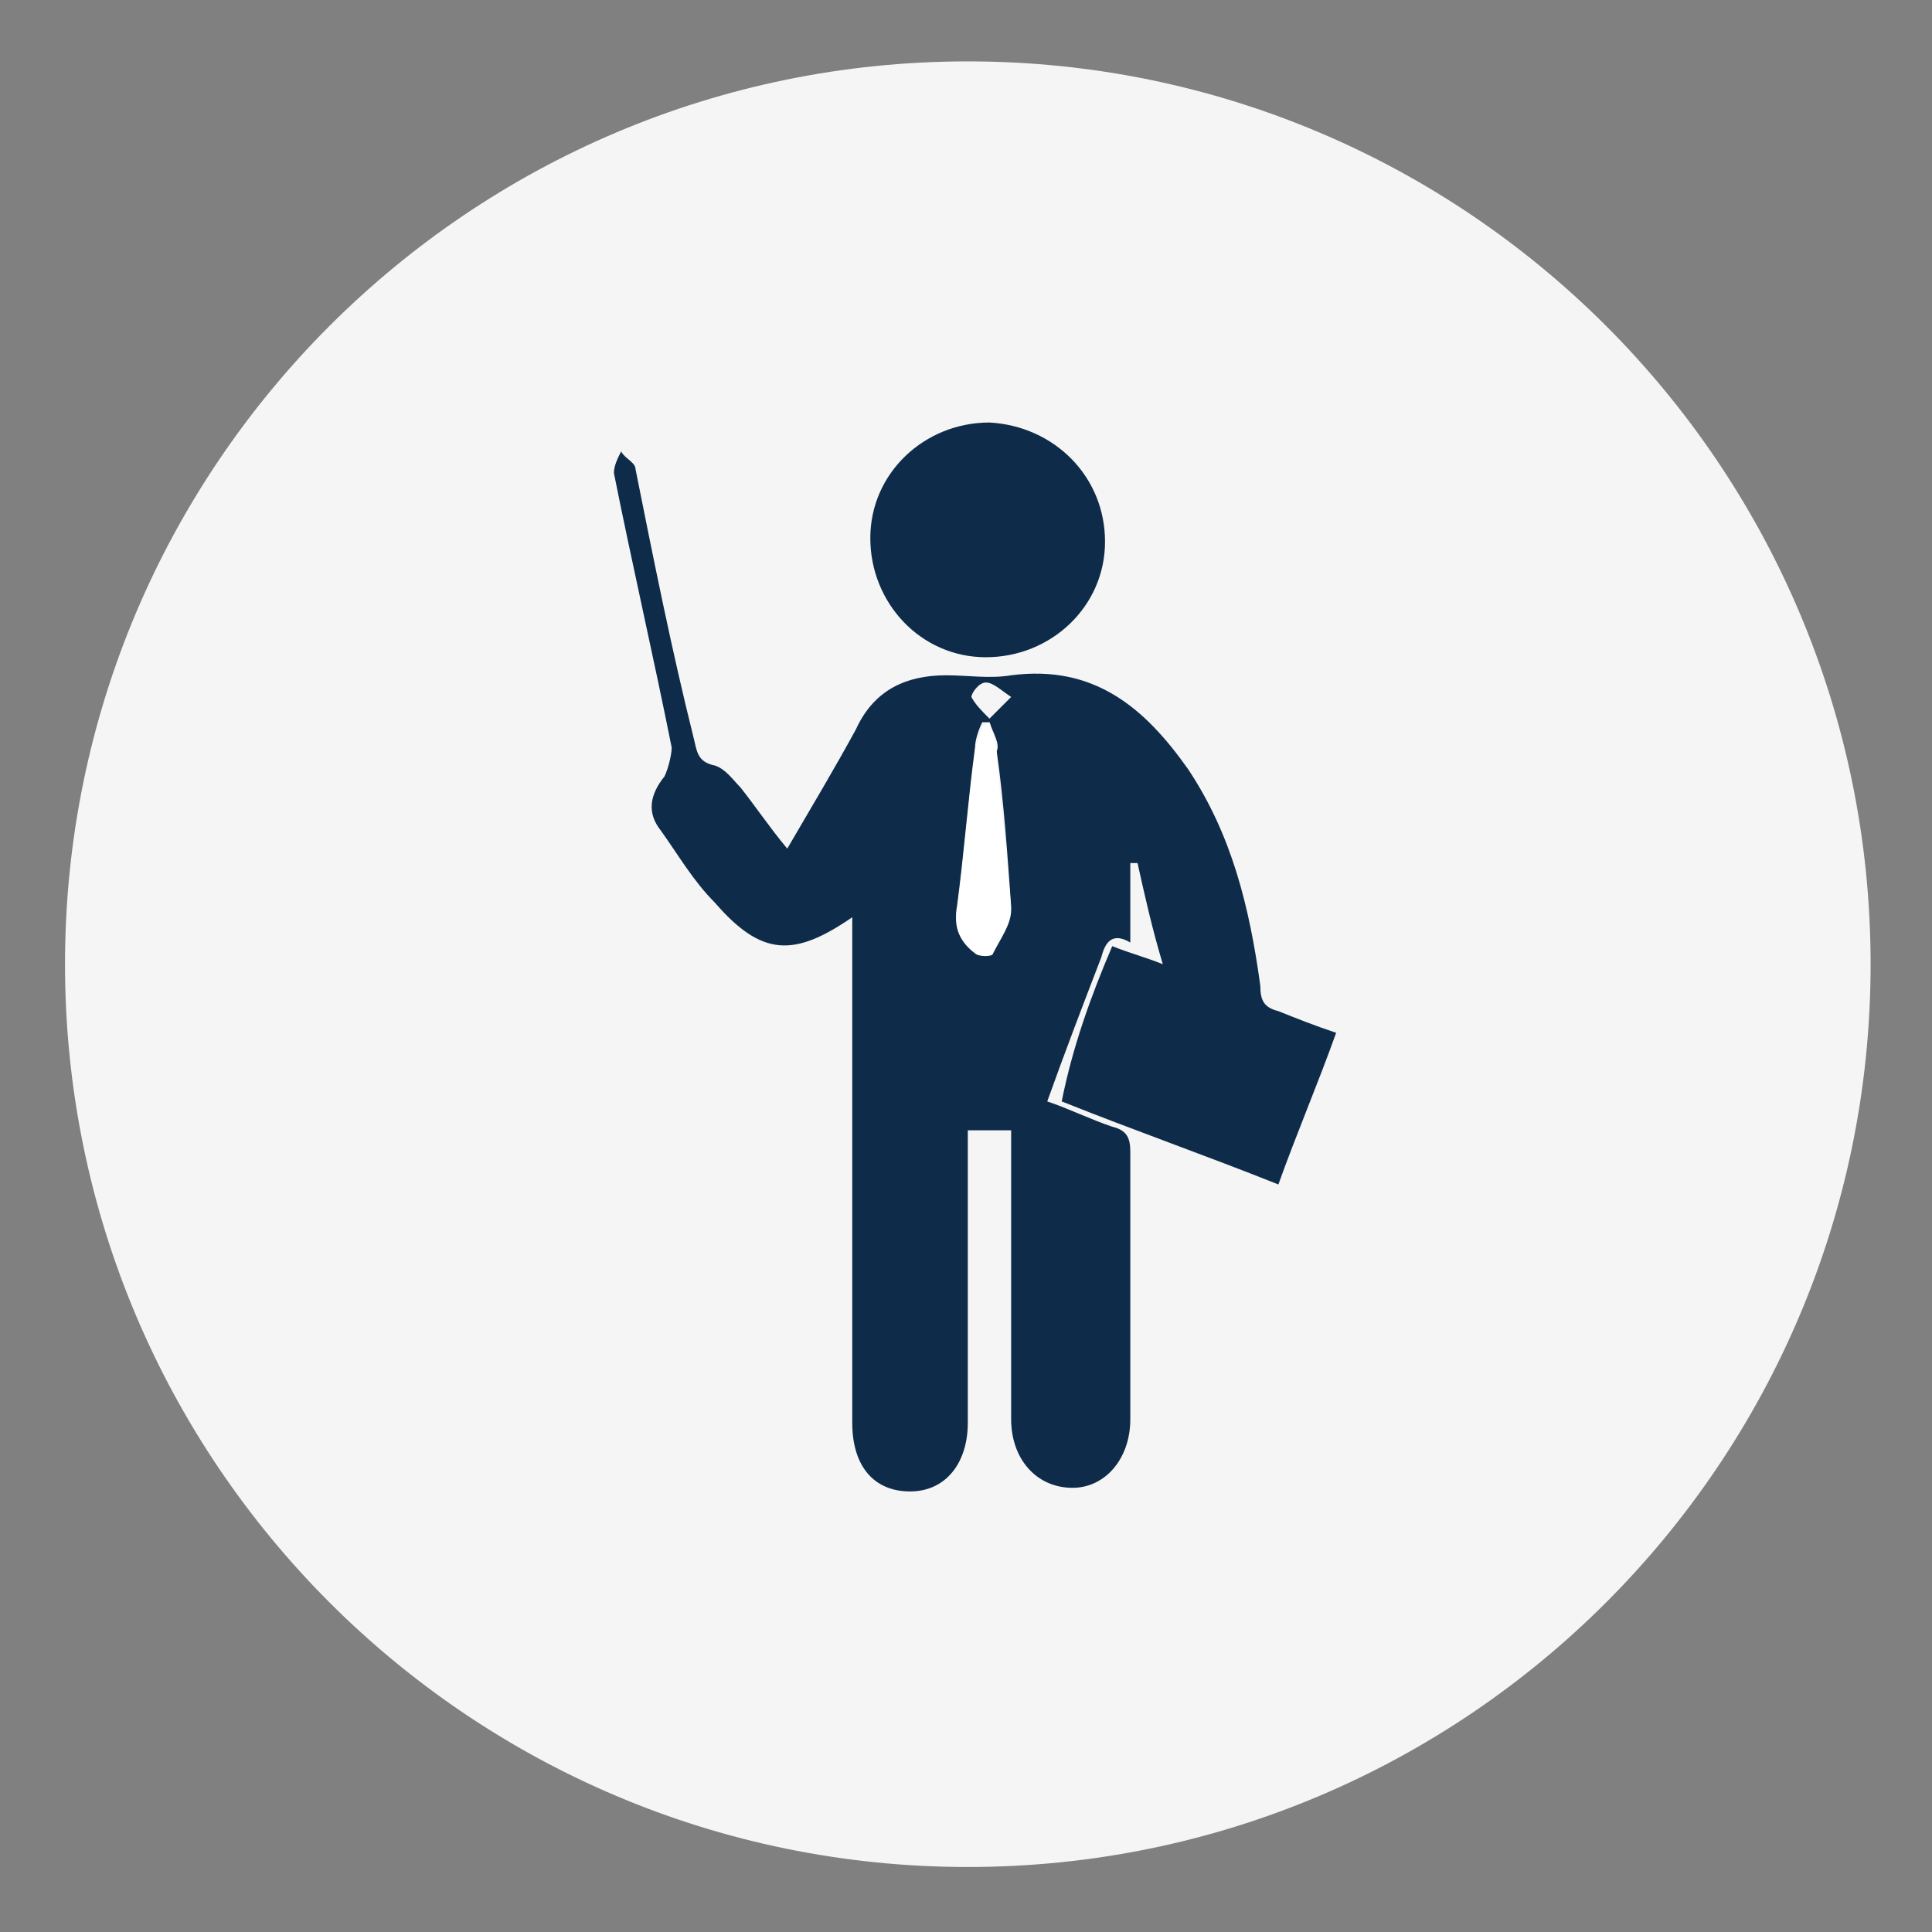 <?xml version="1.0" encoding="utf-8"?>
<!-- Generator: Adobe Illustrator 26.3.1, SVG Export Plug-In . SVG Version: 6.00 Build 0)  -->
<svg version="1.1" id="Layer_1" xmlns="http://www.w3.org/2000/svg" xmlns:xlink="http://www.w3.org/1999/xlink" x="0px" y="0px"
	 viewBox="0 0 53.5 53.5" style="enable-background:new 0 0 53.5 53.5;" xml:space="preserve">
<rect x="0" y="0" width="53.5" height="53.5" fill="#808080" stroke="none"/>
<style type="text/css">
	.st0{fill-rule:evenodd;clip-rule:evenodd;fill:#F5F5F5;}
	.st1{fill-rule:evenodd;clip-rule:evenodd;fill:#0E2C4A;}
	.st2{fill-rule:evenodd;clip-rule:evenodd;fill:#FFFFFF;}
</style>
<g id="Page-1">
	<g id="LAUSD-ER-Icons-V2" transform="translate(-276, -509)">
		<g id="Admin_x2F_Principal-Instruction_x2F_Teacher-1" transform="translate(276, 509)">
			<path id="Fill-42" class="st0" d="M51.8,26.7c0,13.8-11.2,25-25,25s-25-11.2-25-25s11.2-25,25-25S51.8,12.9,51.8,26.7"/>
			<path id="Fill-48" class="st1" d="M28,19.3c-0.3-0.2-0.5-0.4-0.7-0.4c-0.2,0-0.4,0.3-0.4,0.4c0.1,0.2,0.3,0.4,0.5,0.6
				C27.5,19.8,27.7,19.6,28,19.3z M27.4,20l-0.2,0c-0.1,0.2-0.2,0.5-0.2,0.7c-0.2,1.5-0.3,2.9-0.5,4.4c-0.1,0.5,0.1,0.9,0.5,1.2
				c0.1,0.1,0.4,0.1,0.5,0c0.2-0.4,0.5-0.8,0.5-1.2c-0.1-1.4-0.2-2.9-0.4-4.3C27.7,20.6,27.5,20.3,27.4,20z M30.8,26.2
				c0.5,0.2,0.9,0.3,1.4,0.5c-0.3-1-0.5-1.9-0.7-2.8l-0.2,0v2.2c-0.5-0.3-0.7,0-0.8,0.4c-0.5,1.3-1,2.6-1.5,4
				c0.6,0.2,1.2,0.5,1.8,0.7c0.4,0.1,0.5,0.3,0.5,0.7c0,2.5,0,4.9,0,7.4c0,1.1-0.7,1.9-1.6,1.9c-1,0-1.7-0.8-1.7-1.9
				c0-2.4,0-4.9,0-7.3v-0.7h-1.2v0.7c0,2.5,0,4.9,0,7.4c0,1.1-0.6,1.9-1.6,1.9c-1,0-1.6-0.7-1.6-1.9c0-4.5,0-9,0-13.4v-0.6
				c-1.6,1.1-2.5,1.1-3.8-0.4c-0.6-0.6-1-1.3-1.5-2c-0.4-0.5-0.3-1,0.1-1.5c0.1-0.2,0.2-0.6,0.2-0.8c-0.5-2.5-1.1-5.1-1.6-7.6
				c0-0.2,0.1-0.4,0.2-0.6c0.1,0.2,0.4,0.3,0.4,0.5c0.5,2.5,1,5,1.6,7.4c0.1,0.4,0.1,0.7,0.6,0.8c0.3,0.1,0.5,0.4,0.7,0.6
				c0.4,0.5,0.8,1.1,1.3,1.7c0.7-1.2,1.3-2.2,1.9-3.3c0.5-1.1,1.4-1.5,2.5-1.5c0.6,0,1.2,0.1,1.8,0c2.3-0.3,3.7,0.9,4.9,2.6
				c1.2,1.8,1.7,3.8,2,6c0,0.4,0.1,0.6,0.5,0.7c0.5,0.2,1,0.4,1.6,0.6c-0.5,1.4-1.1,2.8-1.6,4.2c-2-0.8-4-1.5-6-2.3
				C29.7,29,30.2,27.6,30.8,26.2L30.8,26.2z"/>
			<path id="Fill-49" class="st1" d="M30.6,15c0,1.8-1.5,3.2-3.3,3.2c-1.8,0-3.2-1.5-3.2-3.3c0-1.8,1.5-3.2,3.3-3.2
				C29.2,11.8,30.6,13.2,30.6,15"/>
			<path id="Fill-50" class="st2" d="M27.4,20c0.1,0.3,0.2,0.6,0.2,0.9c0.1,1.4,0.3,2.8,0.4,4.3c0,0.4-0.3,0.8-0.5,1.2
				c0,0.1-0.4,0.1-0.5,0c-0.4-0.3-0.6-0.7-0.5-1.2c0.2-1.5,0.3-2.9,0.5-4.4c0-0.2,0.2-0.5,0.2-0.7L27.4,20"/>
		</g>
	</g>
</g>
</svg>
